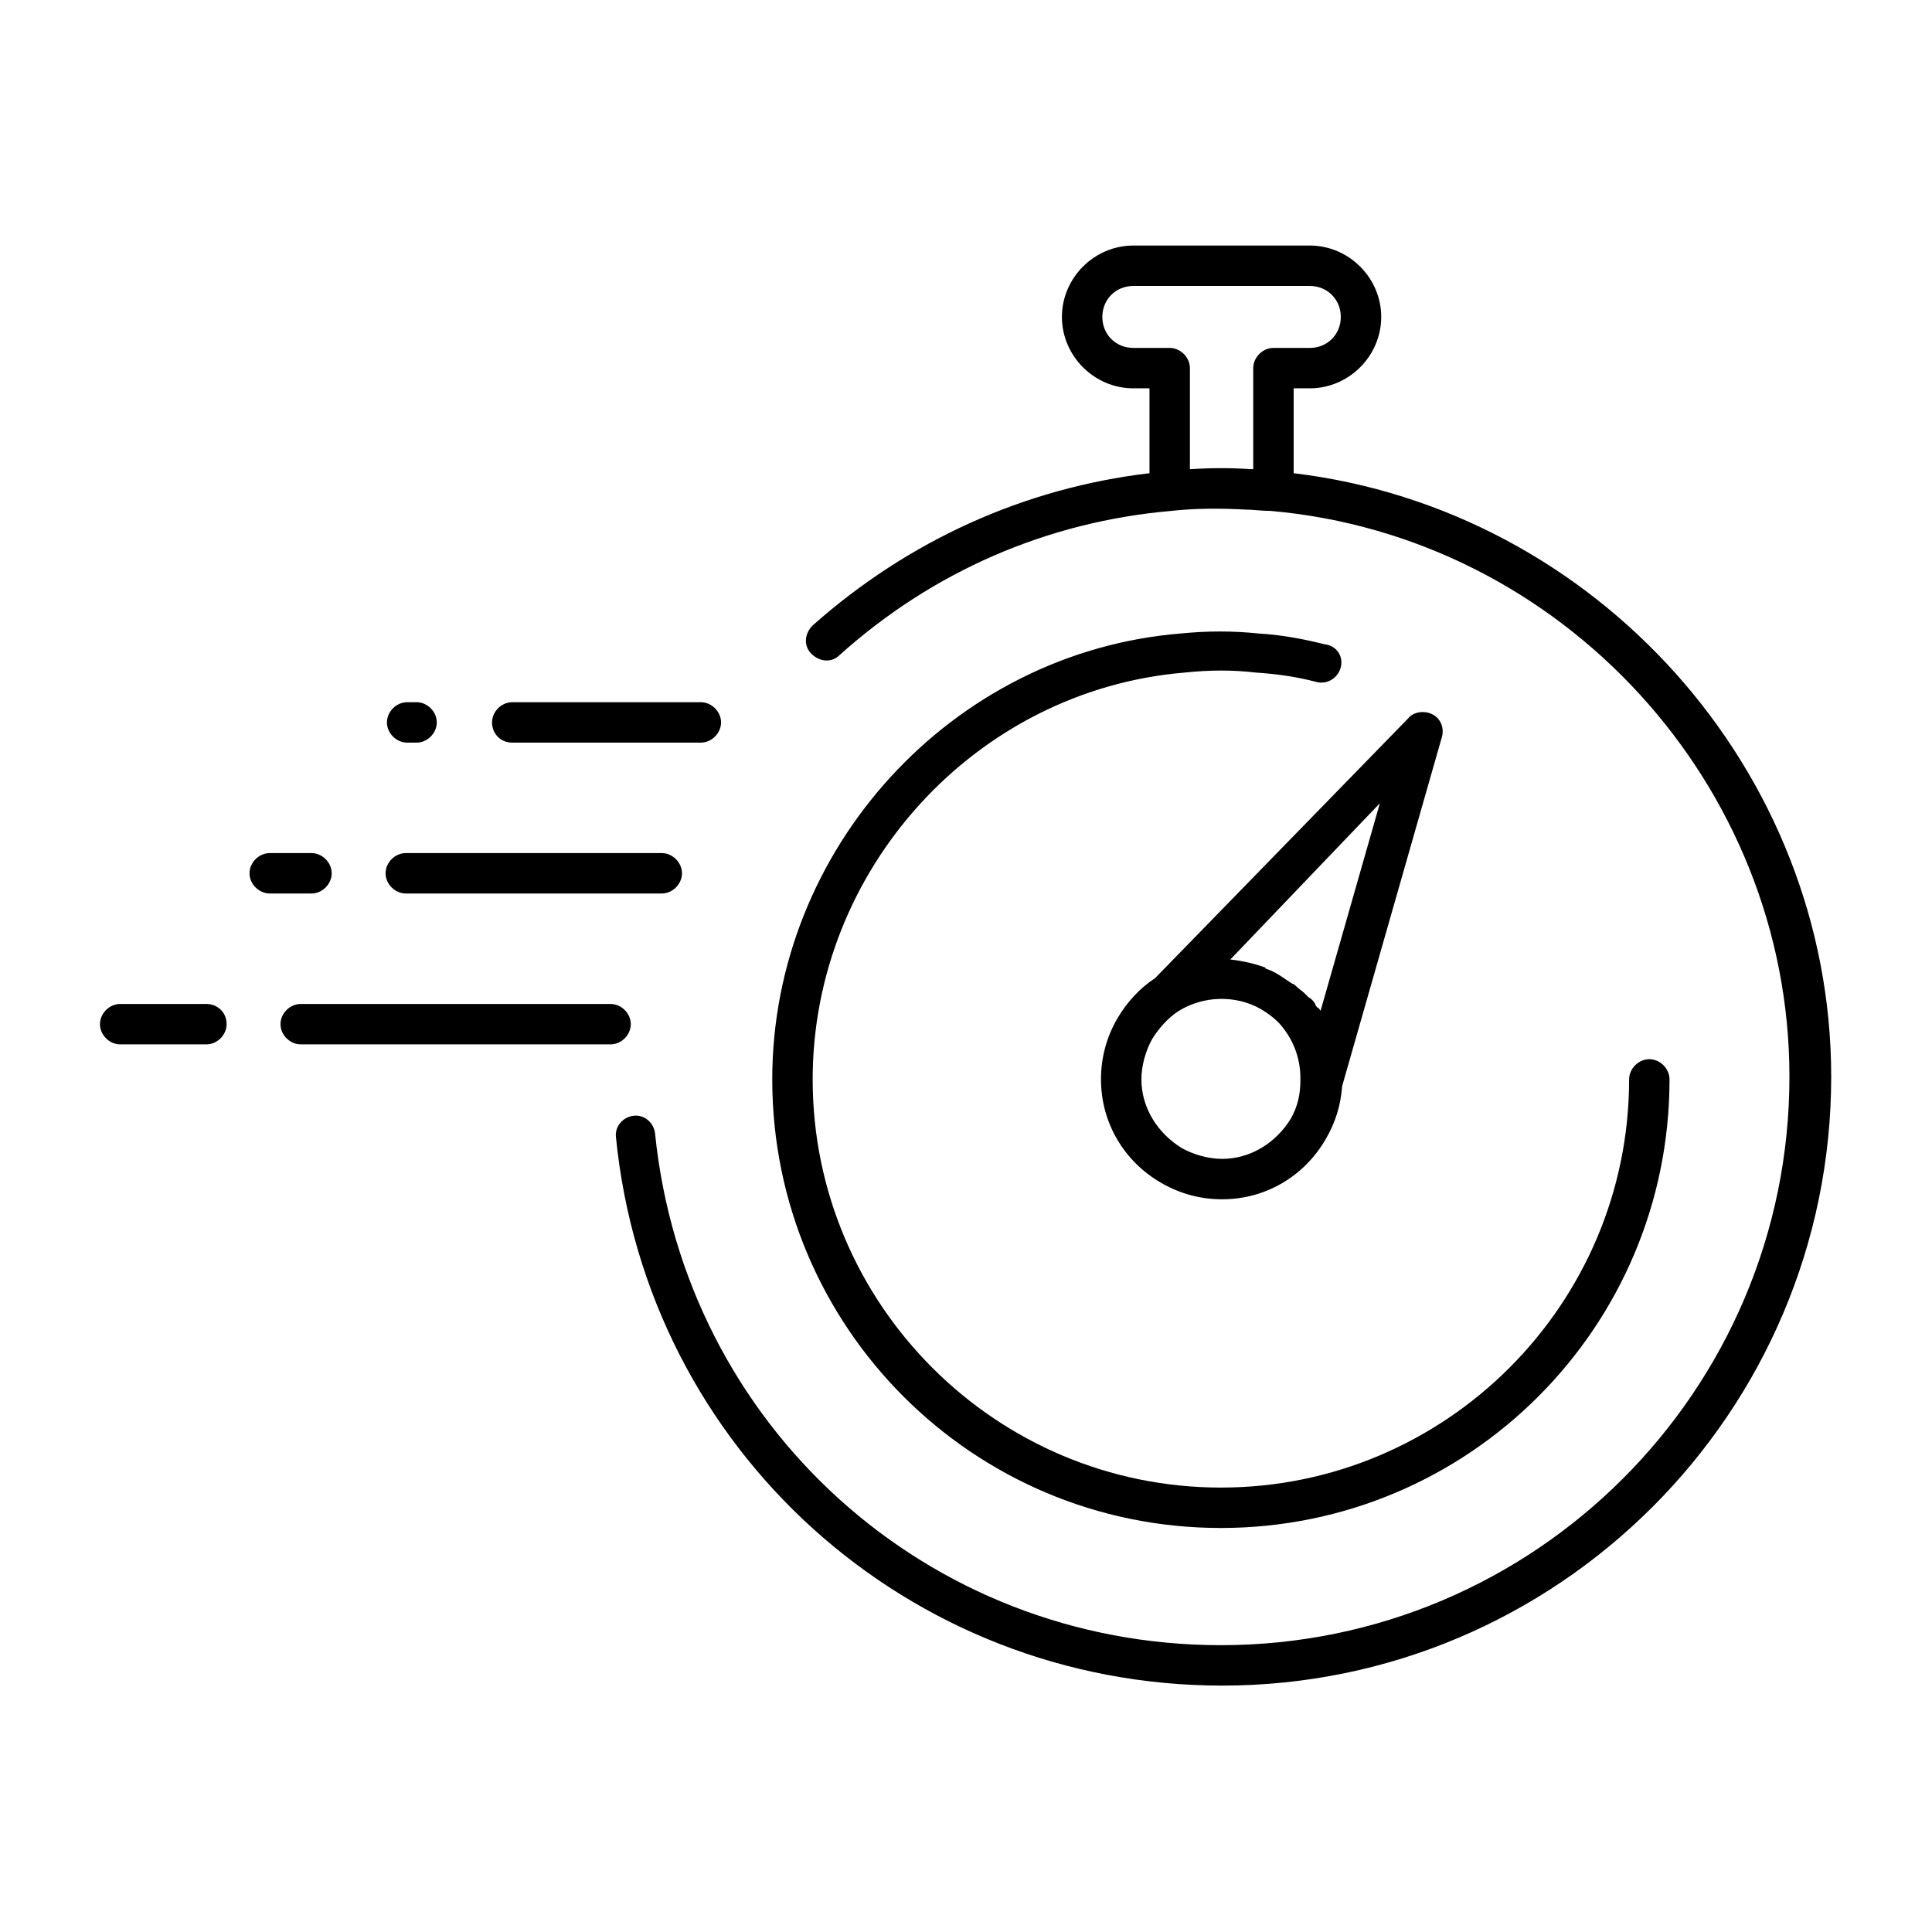 <svg xmlns="http://www.w3.org/2000/svg" xmlns:xlink="http://www.w3.org/1999/xlink" width="1080" zoomAndPan="magnify" viewBox="0 0 810 810" height="1080" preserveAspectRatio="xMidYMid meet" version="1.0"><defs><clipPath id="b35dd8bd8c"><path d="M 41.078 102.945 L 768 102.945 L 768 706.695 L 41.078 706.695 Z M 41.078 102.945 " clip-rule="nonzero"/></clipPath></defs><g clip-path="url(#b35dd8bd8c)"><path fill="#000000" d="M 542.367 198.391 L 542.367 162.809 L 549.145 162.809 C 565.523 162.809 579.082 149.254 579.082 132.879 C 579.082 116.5 565.523 102.945 549.145 102.945 L 475.148 102.945 C 458.77 102.945 445.215 116.5 445.215 132.879 C 445.215 149.254 458.77 162.809 475.148 162.809 L 481.93 162.809 L 481.93 198.391 C 429.398 204.605 380.82 226.629 340.715 262.211 C 337.328 265.602 336.762 270.684 340.152 274.07 C 343.539 277.461 348.625 278.027 352.012 274.637 C 390.988 239.621 439 218.723 490.965 214.207 C 501.133 213.074 511.863 213.074 522.031 213.641 C 525.422 213.641 528.809 214.207 532.766 214.207 C 654.77 224.938 750.23 328.855 750.23 451.414 C 750.23 583.008 643.473 689.75 511.863 689.75 C 388.727 689.75 287.055 597.691 274.629 475.133 C 274.066 470.617 270.109 467.227 265.594 467.793 C 261.074 468.355 257.684 472.309 258.25 476.828 C 271.242 607.855 380.82 706.695 512.43 706.695 C 653.074 706.695 767.738 592.043 767.738 451.414 C 767.738 323.207 669.457 213.641 542.367 198.391 Z M 475.148 145.867 C 467.809 145.867 462.16 140.219 462.16 132.879 C 462.16 125.535 467.809 119.887 475.148 119.887 L 549.145 119.887 C 556.488 119.887 562.137 125.535 562.137 132.879 C 562.137 140.219 556.488 145.867 549.145 145.867 L 533.895 145.867 C 529.375 145.867 525.422 149.82 525.422 154.34 L 525.422 196.695 C 524.855 196.695 524.855 196.695 524.293 196.695 C 515.82 196.133 507.91 196.133 499.438 196.695 C 499.438 196.695 498.875 196.695 498.875 196.695 L 498.875 154.34 C 498.875 149.82 494.918 145.867 490.402 145.867 Z M 562.137 279.719 C 561.008 284.238 556.488 287.062 551.969 285.934 C 543.496 283.672 535.023 282.543 526.551 281.98 C 516.949 280.848 507.348 280.848 496.613 281.98 C 409.062 289.32 340.715 364.438 340.715 452.543 C 340.715 546.859 417.535 623.672 511.863 623.672 C 606.195 623.672 683.012 546.859 683.012 452.543 C 683.012 448.023 686.965 444.07 691.484 444.07 C 696.004 444.07 699.957 448.023 699.957 452.543 C 699.957 556.461 615.797 640.613 511.863 640.613 C 407.934 640.613 323.77 556.461 323.77 452.543 C 323.77 355.965 398.895 273.508 494.918 265.602 C 506.215 264.469 516.949 264.469 527.68 265.602 C 537.281 266.164 546.32 267.859 555.359 270.117 C 560.441 270.684 563.266 275.203 562.137 279.719 Z M 206.285 302.875 C 206.285 298.359 210.238 294.402 214.758 294.402 L 293.836 294.402 C 298.352 294.402 302.309 298.359 302.309 302.875 C 302.309 307.395 298.352 311.348 293.836 311.348 L 214.758 311.348 C 209.672 311.348 206.285 307.395 206.285 302.875 Z M 162.227 302.875 C 162.227 298.359 166.18 294.402 170.699 294.402 L 174.652 294.402 C 179.172 294.402 183.125 298.359 183.125 302.875 C 183.125 307.395 179.172 311.348 174.652 311.348 L 170.699 311.348 C 166.18 311.348 162.227 307.395 162.227 302.875 Z M 161.66 366.133 C 161.66 361.613 165.613 357.66 170.133 357.66 L 277.453 357.66 C 281.973 357.66 285.926 361.613 285.926 366.133 C 285.926 370.648 281.973 374.602 277.453 374.602 L 170.133 374.602 C 165.613 374.602 161.66 370.648 161.66 366.133 Z M 130.594 374.602 L 113.086 374.602 C 108.566 374.602 104.613 370.648 104.613 366.133 C 104.613 361.613 108.566 357.66 113.086 357.66 L 130.594 357.66 C 135.113 357.66 139.066 361.613 139.066 366.133 C 139.066 370.648 135.113 374.602 130.594 374.602 Z M 95.008 429.387 C 95.008 433.906 91.055 437.859 86.535 437.859 L 50.387 437.859 C 45.867 437.859 41.914 433.906 41.914 429.387 C 41.914 424.867 45.867 420.914 50.387 420.914 L 86.535 420.914 C 91.055 420.914 95.008 424.305 95.008 429.387 Z M 255.988 437.859 L 126.074 437.859 C 121.559 437.859 117.602 433.906 117.602 429.387 C 117.602 424.867 121.559 420.914 126.074 420.914 L 255.988 420.914 C 260.508 420.914 264.461 424.867 264.461 429.387 C 264.461 433.906 260.508 437.859 255.988 437.859 Z M 468.371 427.129 C 463.852 435.035 461.594 443.508 461.594 452.543 C 461.594 470.617 471.195 486.992 487.012 496.031 C 494.918 500.551 503.391 502.809 512.43 502.809 C 530.504 502.809 546.887 493.207 555.922 477.395 C 559.875 470.617 562.137 463.273 562.699 455.367 L 604.5 309.09 C 605.629 305.137 603.934 301.18 600.547 299.488 C 597.156 297.793 592.637 298.359 590.379 301.18 L 484.188 410.184 C 477.973 414.137 472.324 420.352 468.371 427.129 Z M 541.238 468.922 C 535.023 479.086 524.293 485.863 512.43 485.863 C 506.781 485.863 500.566 484.172 495.484 481.348 C 485.316 475.133 478.539 464.402 478.539 452.543 C 478.539 446.895 480.234 440.684 483.059 435.598 C 485.883 431.082 489.836 426.562 494.355 423.738 C 504.523 417.527 518.078 416.961 528.809 423.176 C 531.633 424.867 533.895 426.562 536.152 428.82 C 541.801 435.035 545.191 442.941 545.191 451.977 L 545.191 453.105 C 545.191 458.754 544.062 463.84 541.238 468.922 Z M 578.516 336.762 L 553.664 423.738 C 553.098 423.176 553.098 422.609 552.535 422.609 C 551.969 422.043 551.402 421.48 551.402 420.914 C 550.84 419.785 549.711 418.656 548.578 418.09 C 548.016 417.527 547.449 416.961 546.887 416.398 C 545.754 415.266 544.625 414.703 543.496 413.574 C 542.93 413.008 542.367 412.441 541.801 412.441 C 540.105 411.312 538.414 410.184 536.719 409.055 C 535.023 407.926 532.766 406.797 531.07 406.23 C 531.07 406.23 530.504 406.23 530.504 405.664 C 525.984 403.973 520.902 402.844 515.82 402.277 Z M 578.516 336.762 " fill-opacity="1" fill-rule="nonzero"/></g></svg>